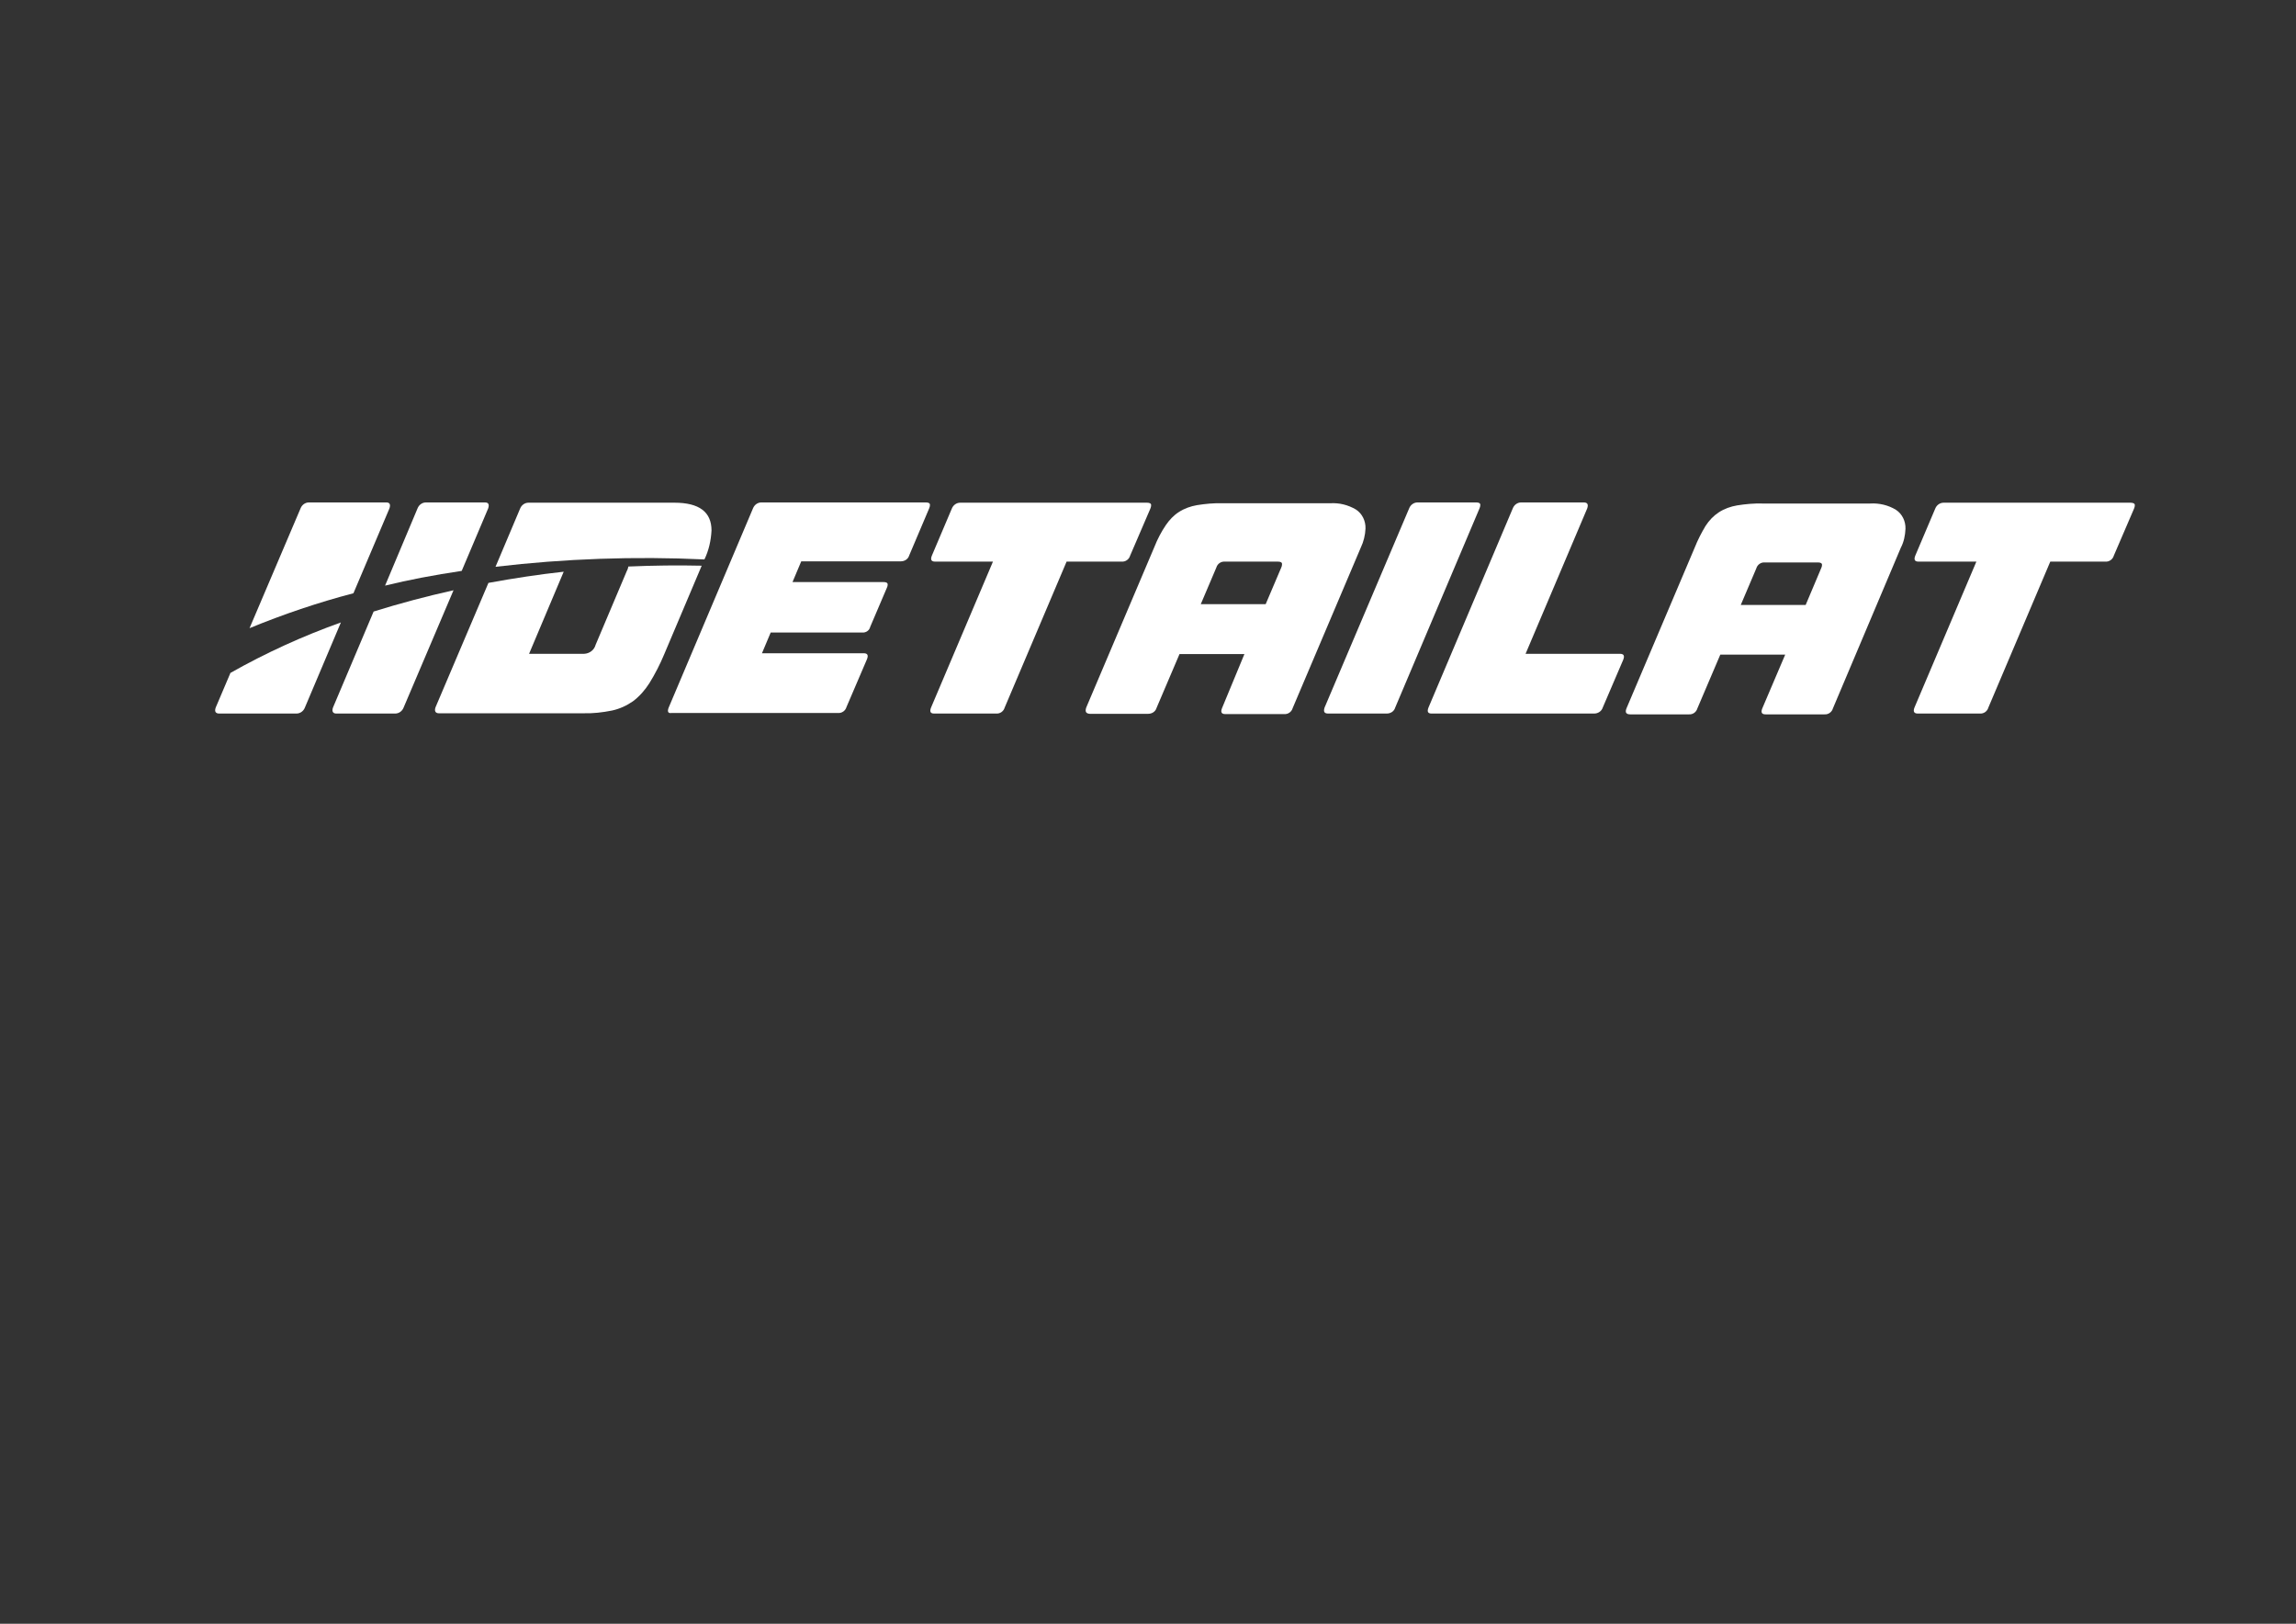 <?xml version="1.0" encoding="utf-8"?>
<!-- Generator: Adobe Illustrator 22.1.0, SVG Export Plug-In . SVG Version: 6.00 Build 0)  -->
<svg version="1.1" id="Layer_1" xmlns="http://www.w3.org/2000/svg" xmlns:xlink="http://www.w3.org/1999/xlink" x="0px" y="0px"
	 viewBox="0 0 841.9 595.3" style="enable-background:new 0 0 841.9 595.3;" xml:space="preserve">
<rect x="0" y="0" width="841.9" height="595.3" fill="#333333" stroke="none"/>
<style type="text/css">
	.st0{fill:#FFFFFF;}
</style>
<path class="st0" d="M245.2,259.4l30.9-73c0.5-1.3,1.7-2.2,3.1-2.2h60.3c1,0,1.5,0.3,1.5,0.9c0,0.4-0.1,0.9-0.3,1.3l-7.3,17.2
	c-0.4,1.4-1.7,2.2-3.1,2.2h-36.5l-3.2,7.6h33.4c1,0,1.5,0.3,1.5,0.9c0,0.4-0.1,0.8-0.3,1.2l-6.1,14.3c-0.3,1.3-1.5,2.2-2.9,2.1
	h-33.6l-3.2,7.6h37.3c1.4,0,1.8,0.7,1.2,2.2l-7.5,17.5c-0.4,1.4-1.7,2.3-3.1,2.2h-61.1C245,261.6,244.6,260.9,245.2,259.4z"/>
<path class="st0" d="M341.4,259.4l22.7-53.5h-21.2c-1.4,0-1.8-0.7-1.2-2.2l7.3-17.2c0.5-1.3,1.7-2.2,3.1-2.2h68.5
	c1,0,1.5,0.3,1.5,0.9c0,0.4-0.1,0.9-0.3,1.3l-7.4,17.2c-0.4,1.4-1.7,2.3-3.1,2.2h-20.2l-22.7,53.5c-0.4,1.4-1.7,2.3-3.1,2.2h-22.8
	C341.2,261.6,340.8,260.9,341.4,259.4z"/>
<path class="st0" d="M398.3,259.4l25-58.9c1.1-2.8,2.5-5.5,4.2-8c1.3-1.9,2.9-3.6,4.8-4.8c2-1.3,4.3-2.1,6.6-2.5
	c3.1-0.5,6.3-0.8,9.4-0.7h39.5c3.3-0.2,6.5,0.6,9.4,2.3c2.3,1.5,3.6,4.2,3.5,7c-0.1,2.4-0.7,4.8-1.7,6.9l-25,58.9
	c-0.4,1.4-1.7,2.3-3.1,2.2h-21.6c-1.4,0-1.8-0.7-1.2-2.2l8.2-19.8h-23.8l-8.4,19.7c-0.4,1.4-1.7,2.2-3.1,2.2h-21.4
	C398.2,261.6,397.8,260.9,398.3,259.4z M440.3,221.5h23.8l5.7-13.4c0.2-0.4,0.3-0.8,0.3-1.3c0-0.6-0.5-0.9-1.5-0.9h-19.5
	c-1.4-0.1-2.7,0.8-3.1,2.2L440.3,221.5z"/>
<path class="st0" d="M485.7,259.4l31-73c0.5-1.3,1.7-2.2,3.1-2.2h21.5c1,0,1.5,0.3,1.5,0.9c0,0.4-0.1,0.9-0.3,1.3l-30.9,73
	c-0.4,1.4-1.7,2.2-3.1,2.2H487C485.6,261.6,485.2,260.9,485.7,259.4z"/>
<path class="st0" d="M523.8,259.4l30.9-73c0.5-1.3,1.7-2.2,3.1-2.2h22.9c1.4,0,1.8,0.7,1.3,2.2l-22.6,53.3H594
	c1.4,0,1.8,0.7,1.2,2.2l-7.5,17.5c-0.4,1.3-1.7,2.2-3.1,2.2h-59.7C523.6,261.6,523.2,260.9,523.8,259.4z"/>
<path class="st0" d="M596.4,259.7l25-58.9c1.1-2.8,2.5-5.5,4-8c1.3-2,2.9-3.7,4.9-5c2-1.3,4.3-2.1,6.6-2.5c3.1-0.5,6.3-0.8,9.4-0.7
	h39.5c3.3-0.2,6.6,0.6,9.4,2.3c2.3,1.5,3.6,4.2,3.5,7c-0.1,2.4-0.6,4.8-1.7,6.9l-24.9,58.9c-0.4,1.4-1.7,2.3-3.1,2.2h-21.6
	c-1.4,0-1.8-0.7-1.2-2.2l8.4-19.7h-23.8l-8.4,19.7c-0.4,1.4-1.7,2.3-3.1,2.2h-21.5C596.3,261.9,595.8,261.2,596.4,259.7z
	 M638.3,221.8h23.8l5.7-13.5c0.2-0.4,0.3-0.8,0.3-1.2c0-0.6-0.5-0.9-1.5-0.9h-19.5c-1.4-0.1-2.7,0.8-3.1,2.2L638.3,221.8z"/>
<path class="st0" d="M702,259.4l22.7-53.5h-21.2c-1.4,0-1.8-0.7-1.2-2.2l7.3-17.2c0.5-1.3,1.7-2.2,3.1-2.2h68.5c1,0,1.6,0.3,1.6,0.9
	c0,0.4-0.1,0.9-0.3,1.3l-7.4,17.2c-0.4,1.4-1.7,2.3-3.1,2.2h-20.2l-22.7,53.5c-0.4,1.4-1.7,2.3-3.1,2.2h-22.8
	C701.9,261.6,701.4,260.9,702,259.4z"/>
<path class="st0" d="M258.3,205.1c1.6-3.3,2.4-6.9,2.6-10.6c0-6.8-4.5-10.2-13.6-10.2h-53.5c-1.4,0-2.6,0.9-3.1,2.2l-9,21.3
	C207.1,204.8,232.7,203.9,258.3,205.1z"/>
<path class="st0" d="M230.4,207.7c-0.1,0.5-0.2,1-0.5,1.5l-11.5,27.2c-0.5,1.9-2.2,3.2-4.2,3.3H194l12.7-30.1
	c-9.1,1-18.3,2.4-27.6,4.1l-19.4,45.6c-0.5,1.4,0,2.2,1.2,2.2h53c3.5,0.1,7-0.3,10.5-1c2.8-0.6,5.4-1.8,7.7-3.4
	c2.4-1.8,4.4-4.1,6-6.6c2.1-3.4,3.9-6.9,5.4-10.5l13.8-32.6C248.7,207.2,239.7,207.3,230.4,207.7z"/>
<path class="st0" d="M169.3,209.3l9.7-22.9c0.5-1.5,0.1-2.2-1.2-2.2h-21.6c-1.4,0-2.6,0.9-3.1,2.2l-11.9,28.3
	C149.7,212.6,159.2,210.8,169.3,209.3z"/>
<path class="st0" d="M137,224.2l-14.9,35.2c-0.5,1.4,0,2.2,1.2,2.2h21.6c1.4,0,2.6-0.9,3.1-2.2l18.3-43
	C156.4,218.6,146.6,221.2,137,224.2z"/>
<path class="st0" d="M129.6,217.5l13.2-31.1c0.5-1.5,0.1-2.2-1.2-2.2h-28.3c-1.4,0-2.6,0.9-3.1,2.2l-18.7,43.9
	C103.9,225.2,116.6,220.9,129.6,217.5z"/>
<path class="st0" d="M84.5,246.7l-5.4,12.7c-0.5,1.4-0.1,2.2,1.3,2.2h28.3c1.4,0,2.6-0.9,3.1-2.2l13.2-31.2
	C111,233.2,97.4,239.4,84.5,246.7z"/>
</svg>
